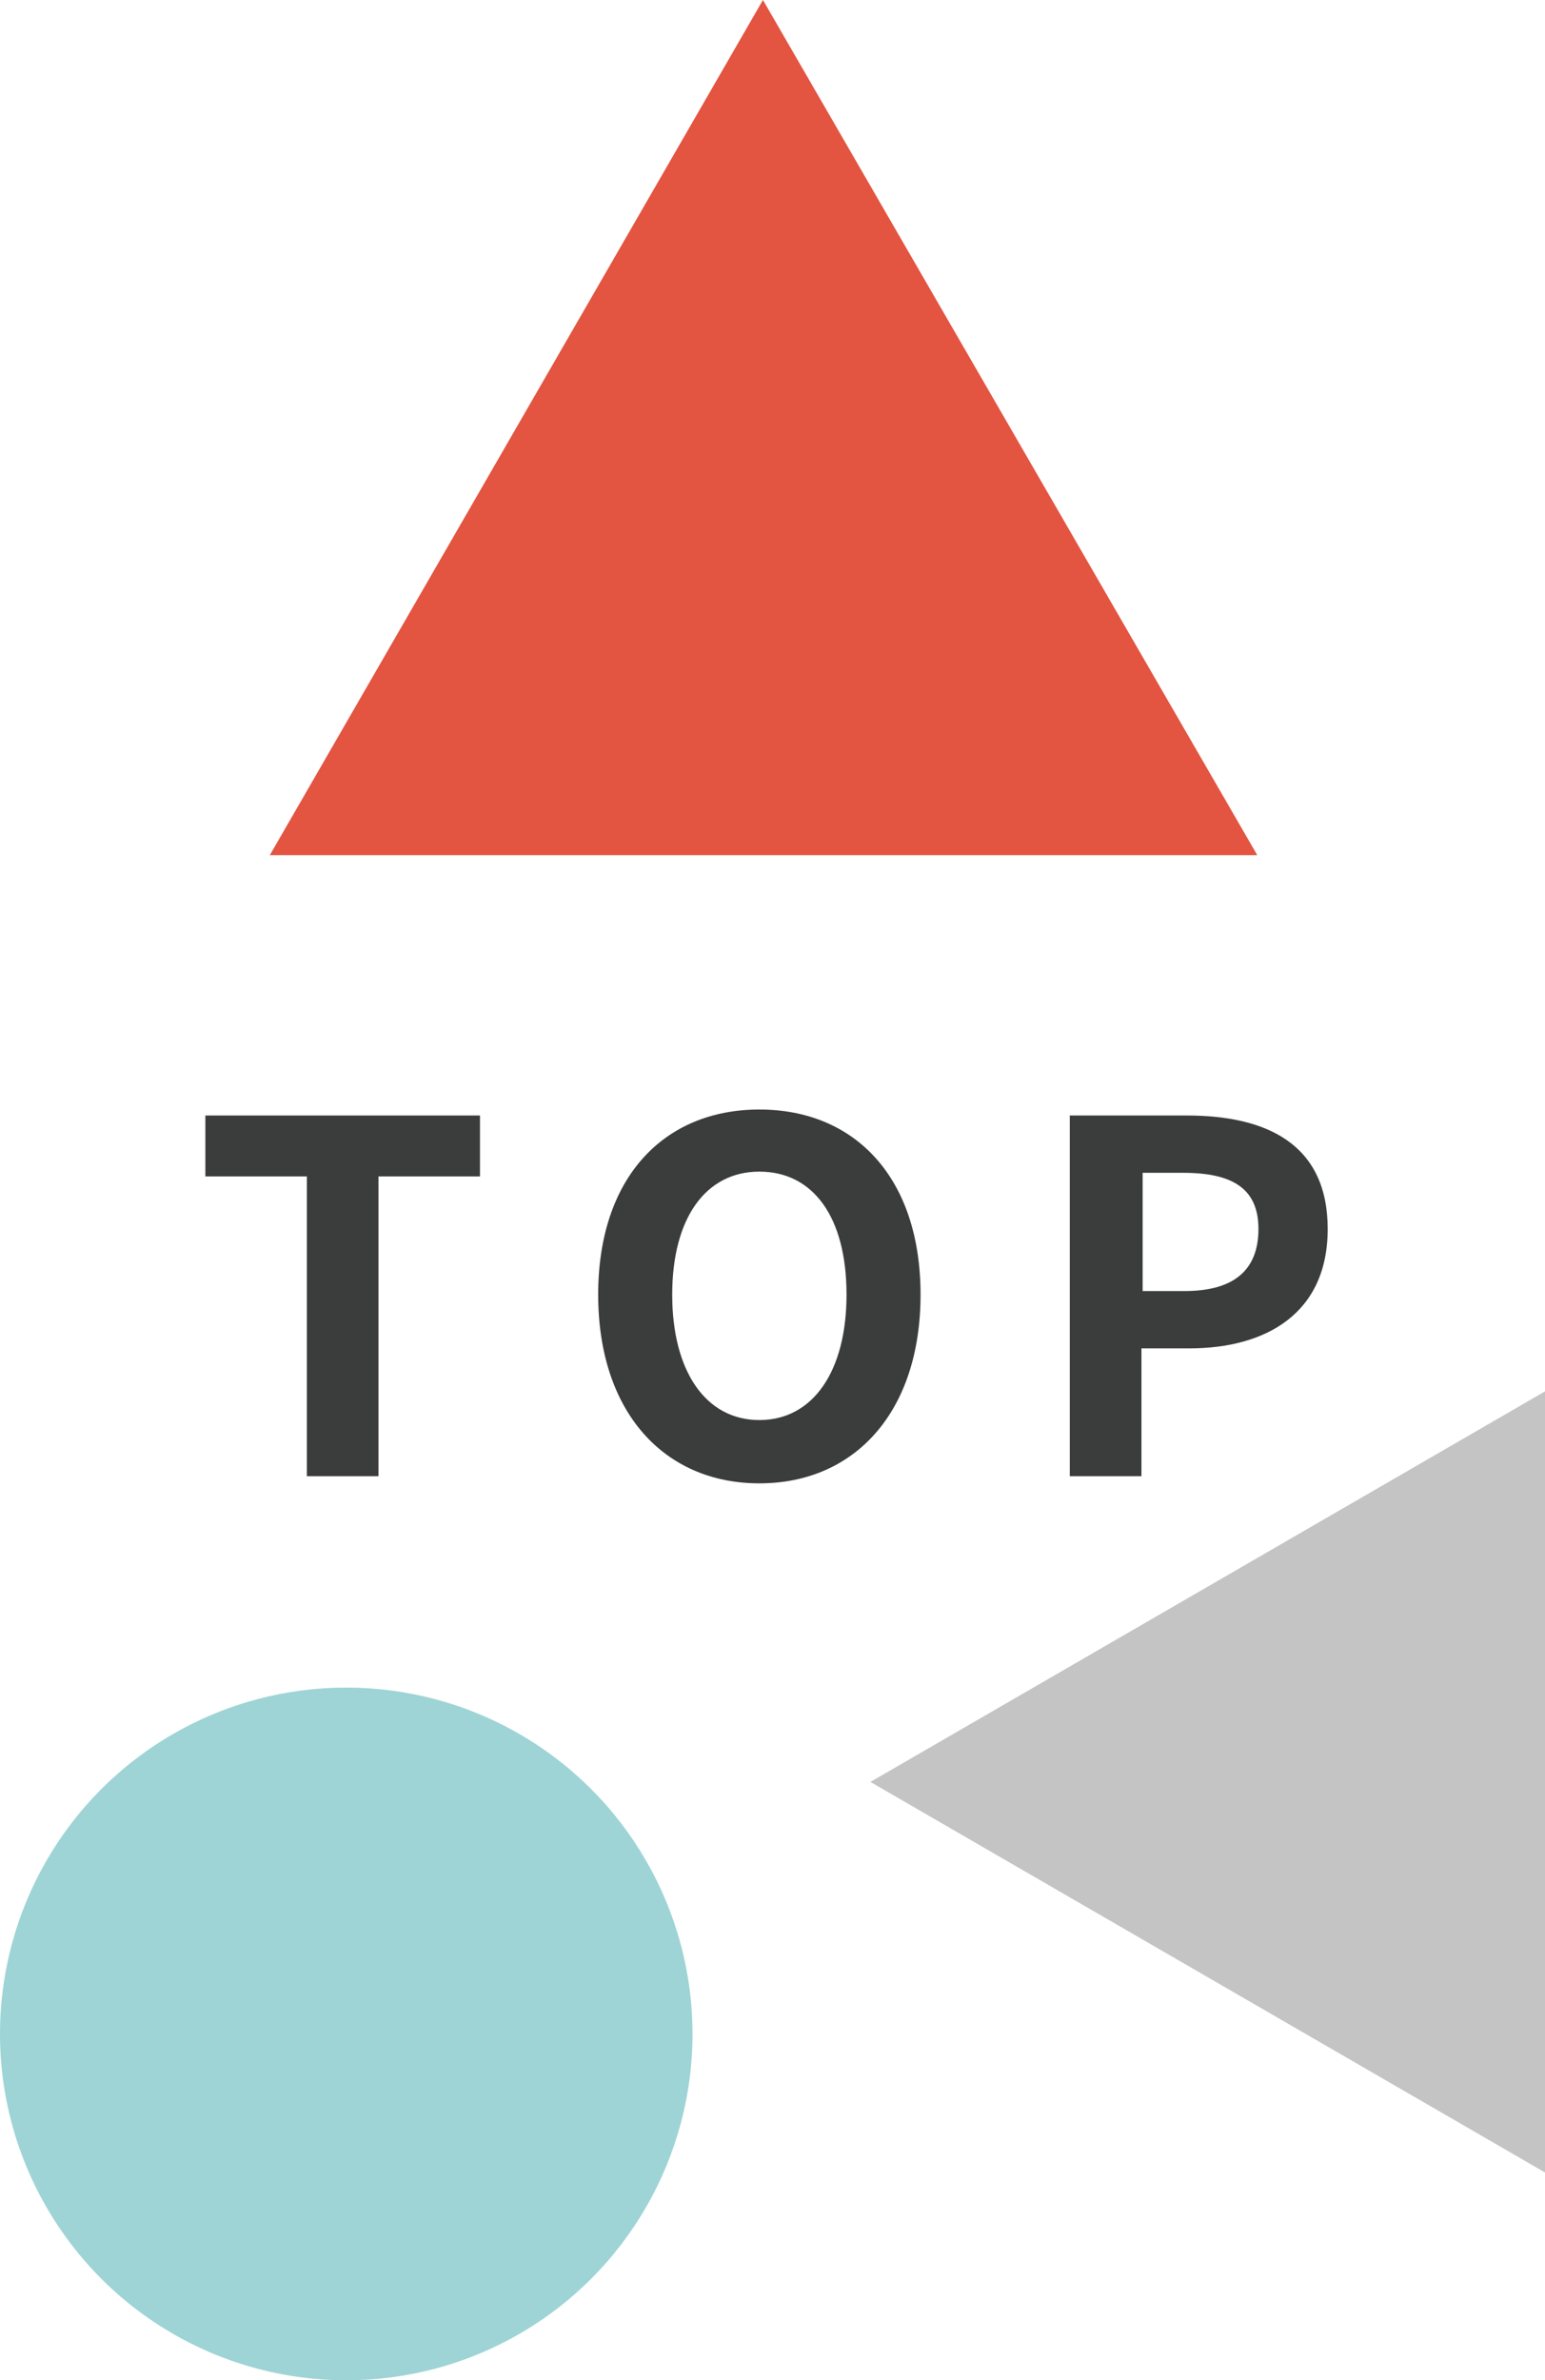 <?xml version="1.0" encoding="UTF-8"?>
<svg xmlns="http://www.w3.org/2000/svg" version="1.1" viewBox="0 0 129.4 199.3">
  <defs>
    <style>
      .cls-1 {
        fill: #e35441;
      }

      .cls-2 {
        fill: #c4c4c4;
      }

      .cls-3 {
        fill: #3b3c3c;
      }

      .cls-4 {
        fill: #9ed4d5;
      }
    </style>
  </defs>
  <!-- Generator: Adobe Illustrator 28.7.1, SVG Export Plug-In . SVG Version: 1.2.0 Build 142)  -->
  <g>
    <g id="_レイヤー_2">
      <g id="_レイヤー_1-2">
        <g>
          <polygon class="cls-1" points="63.9 0 22.6 71.6 105.3 71.6 63.9 0"/>
          <polygon class="cls-2" points="72.9 149.2 129.4 181.9 129.4 116.5 72.9 149.2"/>
          <circle class="cls-4" cx="29" cy="170.3" r="29"/>
          <g>
            <path class="cls-3" d="M25.7,98.5h-8.5v-5.1h23v5.1h-8.5v25.1h-6v-25.1h0Z"/>
            <path class="cls-3" d="M50.1,108.4c0-9.8,5.5-15.5,13.5-15.5s13.5,5.7,13.5,15.5-5.5,15.8-13.5,15.8-13.5-6-13.5-15.8ZM70.9,108.4c0-6.5-2.8-10.3-7.3-10.3s-7.3,3.9-7.3,10.3,2.8,10.5,7.3,10.5,7.3-4.1,7.3-10.5Z"/>
            <path class="cls-3" d="M89.5,93.4h9.9c6.7,0,11.8,2.4,11.8,9.5s-5.2,10-11.6,10h-4v10.7h-6v-30.2h0ZM99.2,108.1c4.2,0,6.2-1.8,6.2-5.2s-2.2-4.7-6.3-4.7h-3.4v9.9s3.6,0,3.6,0Z"/>
          </g>
        </g>
      </g>
    </g>
  </g>
</svg>